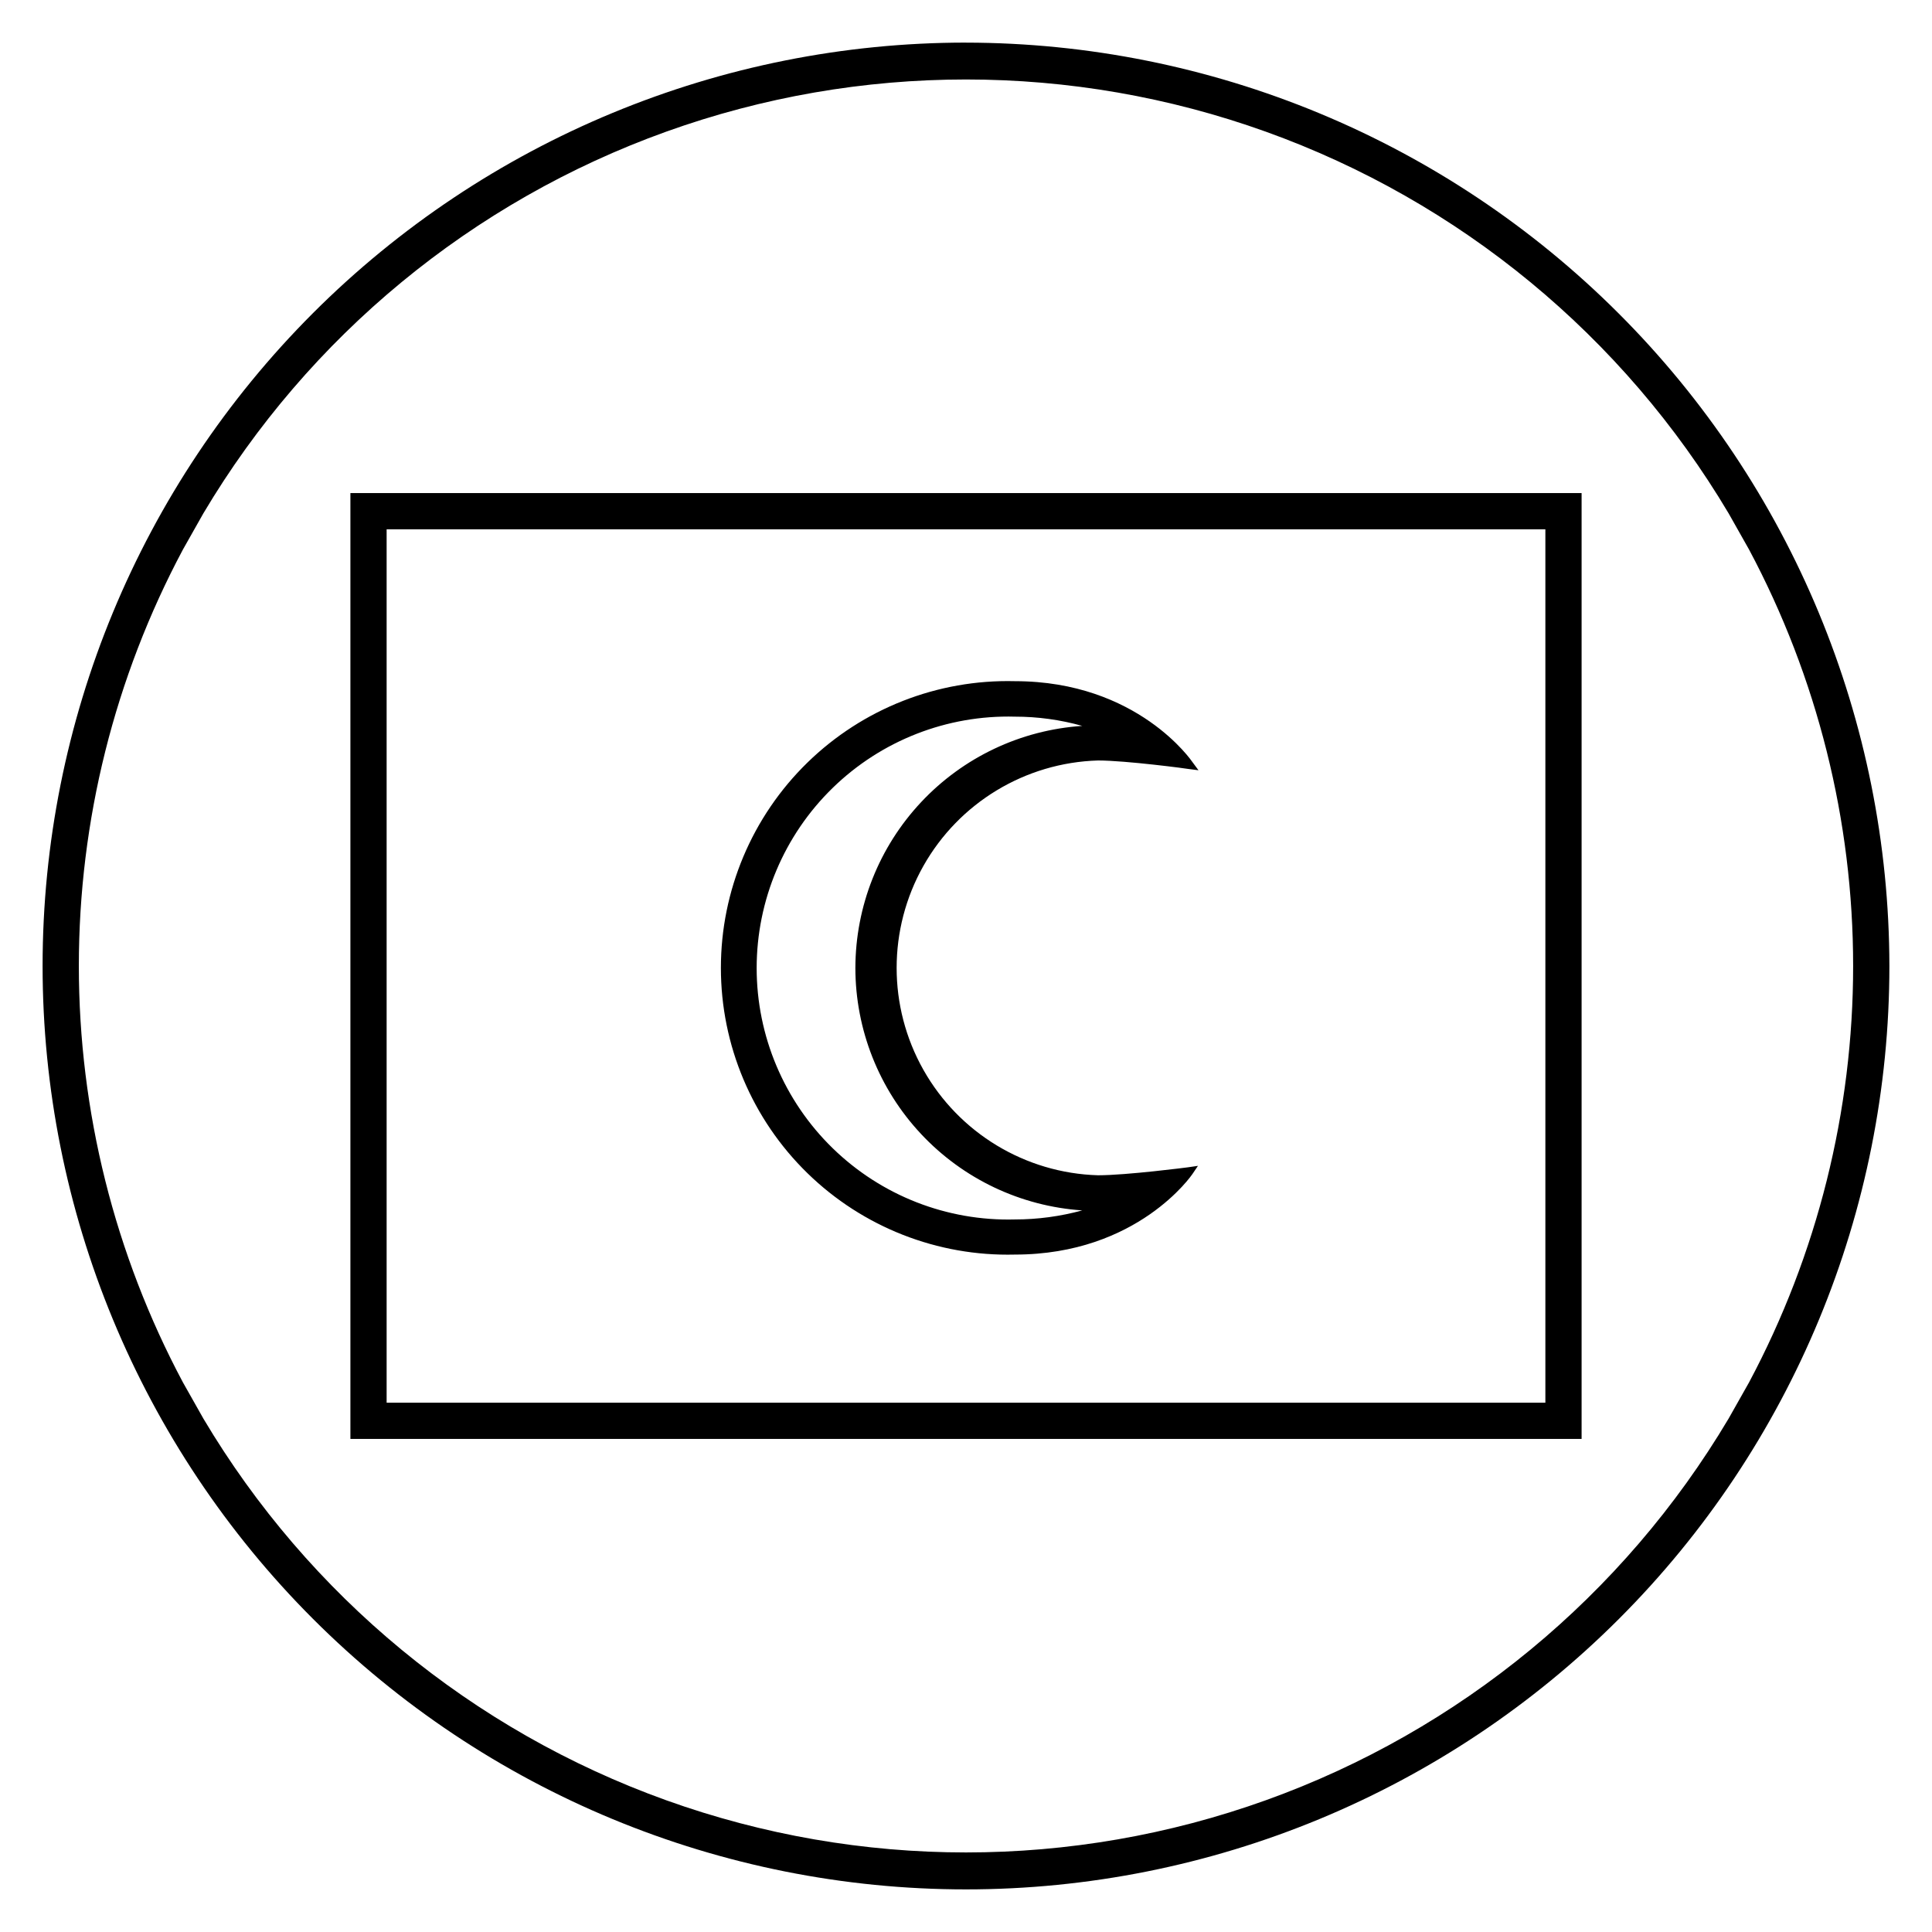 <?xml version="1.0" encoding="UTF-8"?>
<!-- Uploaded to: ICON Repo, www.svgrepo.com, Generator: ICON Repo Mixer Tools -->
<svg fill="#000000" width="800px" height="800px" version="1.1" viewBox="144 144 512 512" xmlns="http://www.w3.org/2000/svg">
 <g>
  <path d="m400 155.29c-64.902 0-127.14 25.781-173.04 71.672s-71.672 108.13-71.672 173.04c0 64.898 25.781 127.14 71.672 173.03 45.891 45.895 108.13 71.676 173.04 71.676 64.898 0 127.14-25.781 173.03-71.676 45.895-45.891 71.676-108.13 71.676-173.03-0.078-64.879-25.883-127.08-71.758-172.95s-108.07-71.68-172.95-71.754zm-207.52 355.06c-18.113-33.965-27.586-71.863-27.586-110.36s9.473-76.395 27.586-110.36l5.422-9.598c27.895-46.926 71.25-82.68 122.62-101.13s107.57-18.453 158.95 0c51.379 18.453 94.73 54.207 122.62 101.13l5.422 9.598c18.113 33.965 27.586 71.867 27.586 110.36s-9.473 76.391-27.586 110.36l-5.422 9.598c-27.895 46.926-71.246 82.68-122.62 101.13-51.375 18.453-107.57 18.453-158.95 0-51.375-18.453-94.73-54.207-122.62-101.13z"/>
  <path d="m434.98 455.46c-19.25-0.566-36.801-11.168-46.266-27.938-9.461-16.773-9.461-37.277 0-54.047 9.465-16.773 27.016-27.371 46.266-27.941 7.438 0 23.992 2.207 23.992 2.254l2.641 0.336-1.633-2.207s-14.395-21.398-47.023-21.398c-20.48-0.516-40.305 7.262-54.973 21.566-14.668 14.305-22.941 33.926-22.941 54.414 0 20.488 8.273 40.109 22.941 54.41 14.668 14.305 34.492 22.082 54.973 21.566 32.629 0 47.023-21.305 47.023-21.305l1.488-2.207-2.641 0.383c0 0.004-16.266 2.113-23.848 2.113zm-64.297-54.938c0.016 16.332 6.231 32.055 17.391 43.98 11.16 11.93 26.434 19.172 42.734 20.266-5.82 1.59-11.82 2.398-17.852 2.398-17.98 0.484-35.391-6.32-48.277-18.867-12.887-12.547-20.156-29.77-20.156-47.754 0-17.988 7.269-35.207 20.156-47.754s30.297-19.352 48.277-18.871c6.035-0.004 12.039 0.82 17.852 2.449-16.289 1.082-31.555 8.309-42.715 20.219-11.16 11.906-17.383 27.609-17.41 43.934z"/>
  <path d="m563.14 525.33h-326.28v-250.66h326.28zm-316.68-9.598h307.08v-231.46h-307.08z"/>
 </g>
</svg>